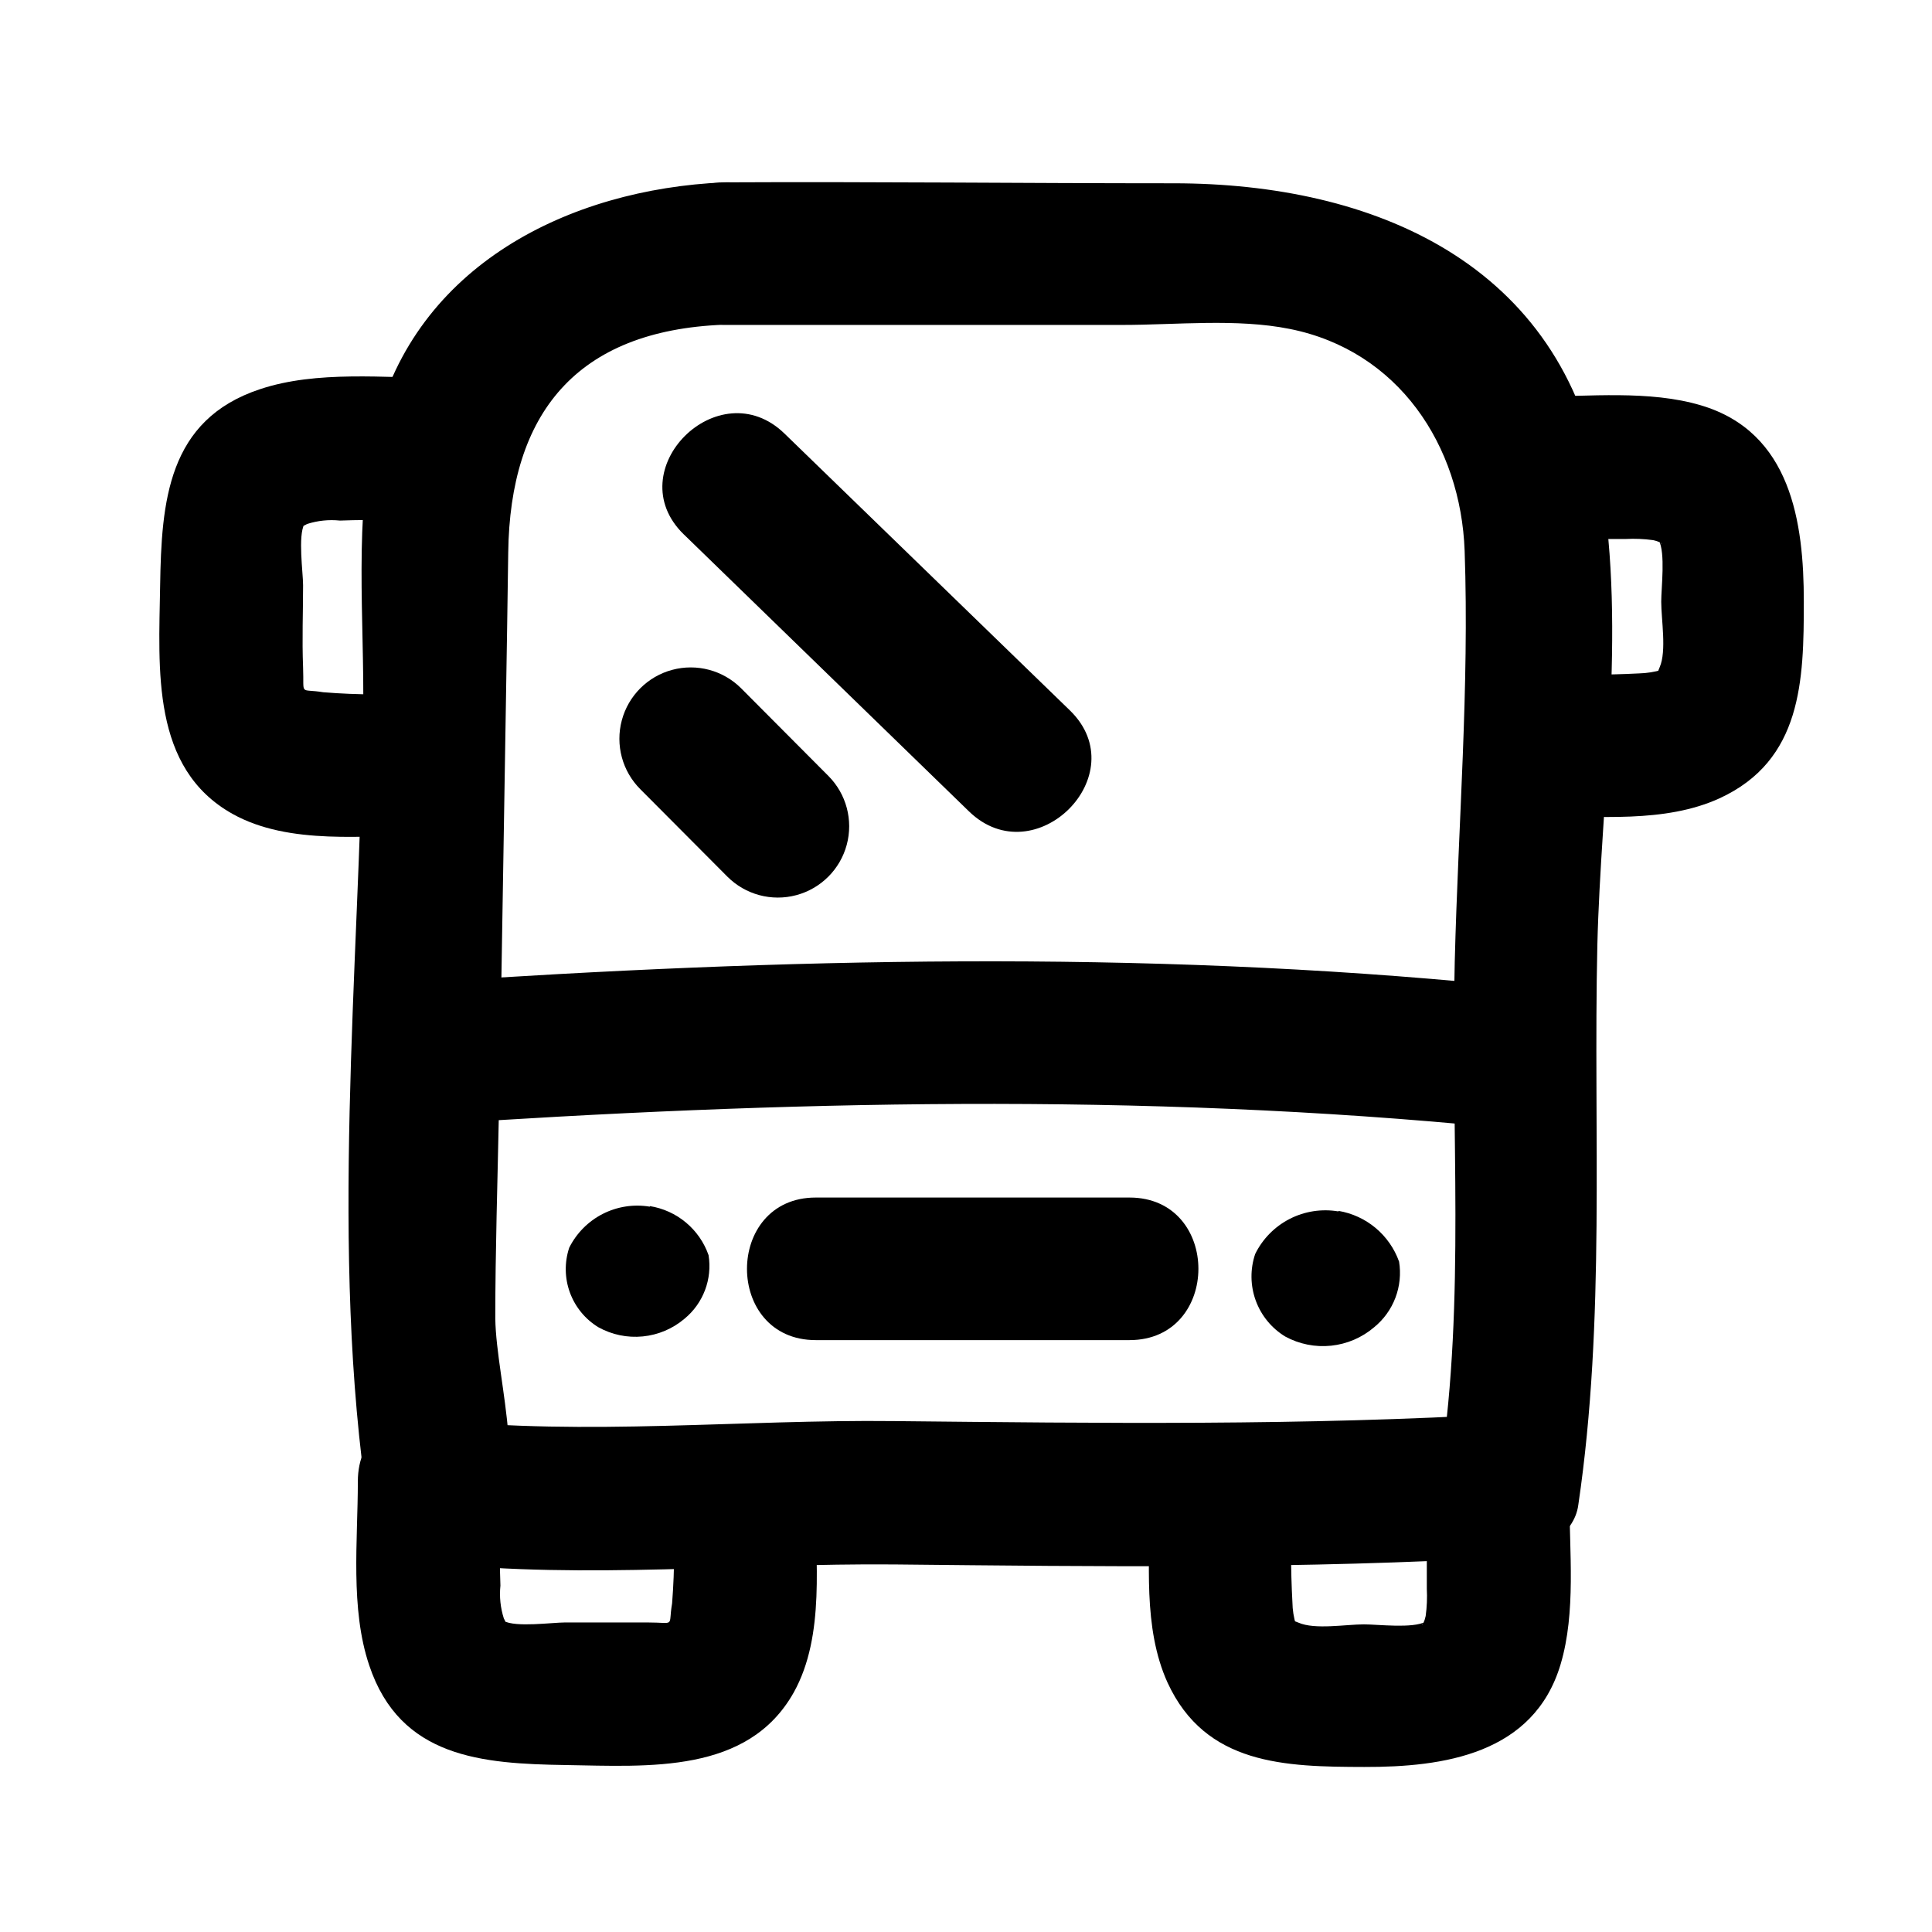 <?xml version="1.0" encoding="UTF-8"?>
<!-- Uploaded to: ICON Repo, www.svgrepo.com, Generator: ICON Repo Mixer Tools -->
<svg fill="#000000" width="800px" height="800px" version="1.1" viewBox="144 144 512 512" xmlns="http://www.w3.org/2000/svg">
 <g>
  <path d="m443.32 461.36h-83.129c-24.285 0-24.336 37.785 0 37.785h83.129c24.336 0 24.383-37.785 0-37.785z"/>
  <path d="m363.52 349.62-23.125-23.227c-4.781-4.769-11.738-6.625-18.262-4.871-6.519 1.75-11.609 6.852-13.348 13.375-1.742 6.523 0.129 13.48 4.906 18.25l23.074 23.176c4.769 4.777 11.727 6.648 18.25 4.906 6.523-1.738 11.625-6.828 13.379-13.348 1.754-6.523-0.105-13.484-4.875-18.262z"/>
  <path d="m325.23 285.63 75.57 73.406c17.48 16.93 44.234-9.723 26.754-26.754l-75.625-73.352c-17.434-16.977-44.184 9.723-26.703 26.703z"/>
  <path d="m498.7 465.04c-4.402-0.75-8.934-0.055-12.91 1.977-3.977 2.035-7.188 5.301-9.156 9.309-1.352 4.008-1.297 8.355 0.148 12.328 1.445 3.973 4.199 7.336 7.812 9.539 3.715 2.023 7.961 2.871 12.172 2.43 4.211-0.441 8.188-2.148 11.406-4.898 2.527-2.062 4.469-4.754 5.629-7.809 1.156-3.051 1.492-6.352 0.969-9.574-1.238-3.469-3.383-6.543-6.207-8.91-2.824-2.363-6.231-3.93-9.863-4.539"/>
  <path d="m316.21 463.78c-4.258-0.715-8.629-0.039-12.477 1.918-3.844 1.961-6.957 5.102-8.887 8.965-1.277 3.863-1.215 8.047 0.184 11.871 1.402 3.824 4.055 7.062 7.527 9.188 3.59 2 7.703 2.852 11.789 2.445 4.09-0.402 7.957-2.047 11.082-4.711 4.953-4.086 7.371-10.492 6.348-16.828-1.18-3.371-3.25-6.356-5.992-8.645-2.738-2.289-6.047-3.793-9.574-4.356"/>
  <path d="m541.07 405.04c-94.867-9.371-189.68-7.106-284.65-0.707-24.133 1.613-24.285 39.398 0 37.785 94.969-6.398 189.79-8.664 284.65 0.707 24.184 2.367 24.031-35.266 0-37.785z"/>
  <path d="m522.12 541.07v23.93c0.129 2.422 0.027 4.852-0.301 7.254-0.656 3.125-1.863 2.57 0 1.512-3.477 1.863-12.594 0.707-16.375 0.707-4.734 0-13 1.461-17.332-0.453-2.672-1.16-0.805 0.453-0.656 0.605l0.004-0.004c-0.609-1.941-0.93-3.961-0.957-5.992-0.48-8.863-0.48-17.742 0-26.602 0-24.285-37.785-24.336-37.785 0 0 15.668-1.914 33.301 4.684 47.863 10.078 21.914 31.234 22.32 52.145 22.371 20.906 0.051 44.941-3.324 52.043-27.258 4.082-13.754 2.316-29.773 2.316-43.934 0-24.336-37.785-24.383-37.785 0z"/>
  <path d="m550.84 286.84h23.98c2.422-0.129 4.852-0.027 7.254 0.301 3.125 0.656 2.57 1.863 1.512 0 1.812 3.426 0.656 12.543 0.656 16.324 0 4.734 1.461 13.047-0.402 17.332-1.211 2.719 0.453 0.855 0.605 0.707l-0.004-0.004c-1.965 0.578-3.996 0.902-6.043 0.957-8.844 0.453-17.707 0.453-26.551 0-24.336 0-24.336 37.785 0 37.785 15.617 0 33.301 1.965 47.863-4.684 21.867-10.078 22.32-31.234 22.32-52.145 0-20.906-3.324-44.891-27.258-51.992-13.703-4.082-29.773-2.316-43.934-2.316-24.285 0-24.336 37.785 0 37.785z"/>
  <path d="m322.11 541.07c0.73 9.27 0.73 18.586 0 27.859-1.109 6.449 1.109 5.039-6.551 5.039h-21.816c-3.375 0-13.098 1.359-16.223-0.402s1.914 2.57 0-0.656h0.004c-0.902-2.812-1.211-5.781-0.906-8.715-0.352-9.168 0-18.438 0-27.609 0-24.285-37.785-24.336-37.785 0 0 15.668-2.066 33.703 3.023 48.77 8.211 24.535 29.977 26.047 52.043 26.398 22.066 0.352 48.316 2.367 60.457-19.246 8.414-15.113 5.691-35.266 5.691-51.844 0-24.336-37.785-24.383-37.785 0z"/>
  <path d="m257.52 327.45c-9.27 0.758-18.586 0.758-27.859 0-6.449-1.059-5.039 1.16-5.34-6.551-0.301-7.707 0-14.508 0-21.816 0-3.324-1.41-13.047 0.352-16.223 1.359-2.367-2.519 1.965 0.707 0v0.004c2.812-0.902 5.777-1.211 8.715-0.906 9.168-0.352 18.391 0 27.559 0 24.336 0 24.336-37.785 0-37.785-15.668 0-33.703-2.066-48.77 2.973-24.484 8.109-26.098 29.824-26.449 52.094-0.352 22.27-2.418 48.367 19.195 60.457 15.113 8.414 35.266 5.644 51.891 5.644 24.285 0 24.336-37.785 0-37.785z"/>
  <path d="m335.81 192.33c-41.109 1.812-81.617 22.016-92.297 64.688-5.894 23.527-2.871 51.844-3.273 75.875-1.109 68.82-8.918 142.78 1.359 210.79l5.039-18.391-0.809 0.656c-11.941 12.848-2.672 30.582 13.352 32.293 40.305 4.281 81.316 0 121.77 0.352 54.461 0.555 108.67 1.258 163.08-1.965 7.457-0.449 17.184-5.488 18.242-13.852 7.254-49.172 3.93-98.746 5.039-148.22 0.957-39.297 7.707-83.379 1.008-122.43-10.078-58.492-60.457-79.551-113.31-79.551-39.75 0-79.551-0.453-119.3-0.25-24.336 0-24.383 37.887 0 37.785h105.8c14.207 0 30.23-1.762 44.285 1.059 28.816 5.742 45.344 30.883 46.352 58.844 1.258 36.023-1.715 72.699-2.621 108.77-1.109 44.488 2.82 89.527-3.727 133.71l18.238-13.855c-54.41 3.223-108.62 2.519-163.08 1.965-40.305-0.453-81.516 3.93-121.77-0.352l13.352 32.242c12.645-13.602 2.973-42.117 2.719-59.047 0-18.188 0.605-36.375 0.957-54.562 0.504-23.023 0.805-46.047 1.211-69.074 0.402-26.449 0.906-52.852 1.258-79.301 0.453-36.879 17.984-58.945 57.133-60.457 24.176-1.055 24.328-38.84-0.008-37.73z"/>
 </g>
</svg>